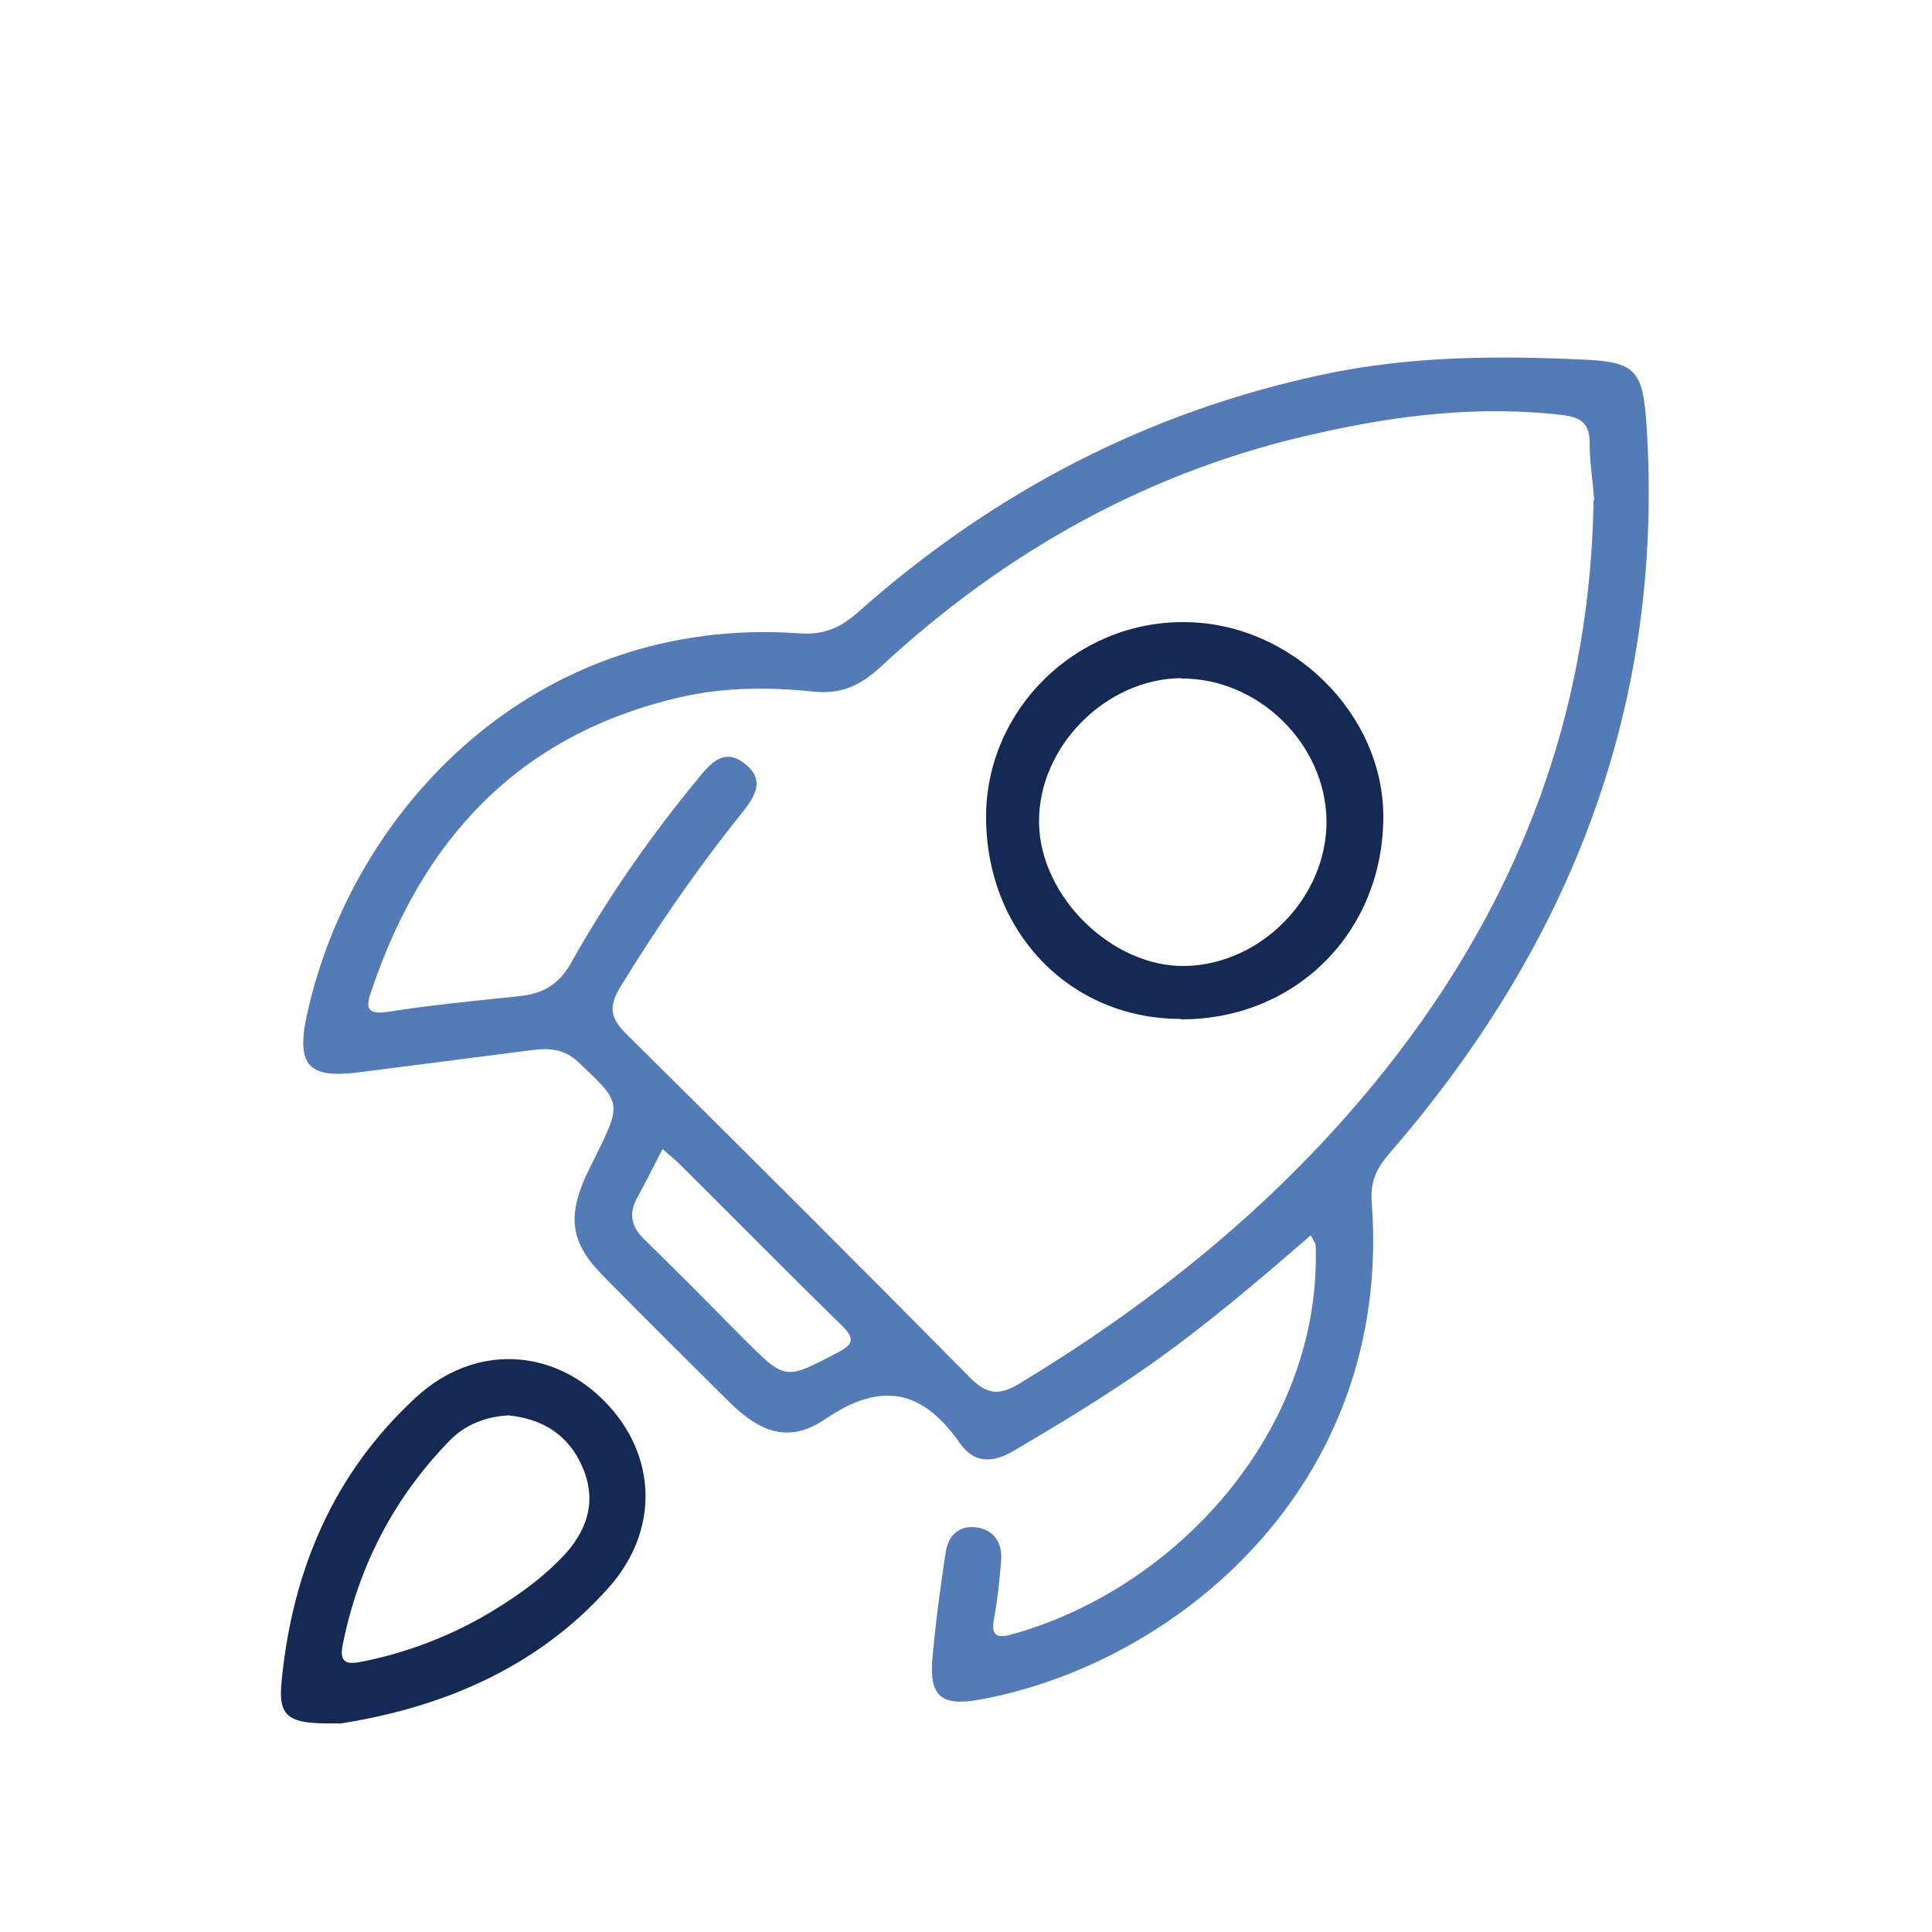 <?xml version="1.0" encoding="UTF-8"?>
<svg id="Layer_1" data-name="Layer 1" xmlns="http://www.w3.org/2000/svg" viewBox="0 0 50 50">
  <defs>
    <style>
      .cls-1 {
        fill: #537bb8;
      }

      .cls-1, .cls-2 {
        stroke-width: 0px;
      }

      .cls-2 {
        fill: #142954;
      }
    </style>
  </defs>
  <path class="cls-1" d="M33.92,31.97c-1.37,1.19-2.72,2.34-4.17,3.36-1.14.8-2.33,1.52-3.52,2.22-.54.32-1.02.32-1.38-.19-.97-1.39-2.03-1.63-3.5-.63-.91.62-1.66.36-2.47-.44-1.1-1.09-2.2-2.18-3.28-3.28-.82-.83-.92-1.5-.44-2.57.08-.17.16-.33.24-.49.7-1.42.69-1.4-.43-2.46-.38-.36-.79-.37-1.23-.31-1.48.19-2.96.38-4.44.57-1.31.17-1.64-.17-1.36-1.47,1.16-5.34,5.9-10.37,12.74-9.89.65.05,1.08-.15,1.53-.55,3.48-3.09,7.47-5.18,12.04-6.15,2.25-.48,4.53-.49,6.81-.38,1.27.06,1.46.31,1.55,1.66.48,7.25-1.96,13.47-6.66,18.89-.33.38-.49.73-.45,1.25.56,7.41-5.17,11.99-10.17,12.88-.97.17-1.28-.09-1.2-1.06.08-.91.2-1.82.34-2.73.06-.44.33-.74.81-.67.46.07.66.41.63.85-.04.5-.09.99-.18,1.48-.07.38-.02.56.41.45,4.33-1.18,8.06-5.32,7.91-10.06,0-.07-.05-.13-.12-.27ZM41.26,12.95c-.04-.5-.12-.99-.12-1.49,0-.5-.22-.66-.71-.72-2.14-.25-4.24,0-6.32.47-4.33.95-8.07,3.04-11.31,6.04-.52.48-1,.72-1.74.65-1.14-.12-2.3-.12-3.44.14-4.19.96-6.7,3.68-8.02,7.64-.12.35-.14.59.41.51,1.14-.18,2.29-.29,3.43-.41.61-.06,1.03-.3,1.35-.88.95-1.69,2.06-3.28,3.3-4.78.31-.38.66-.77,1.18-.36.55.43.27.85-.07,1.28-1.15,1.43-2.19,2.94-3.15,4.51-.3.49-.26.79.15,1.2,2.98,2.95,5.95,5.91,8.9,8.9.43.43.74.48,1.26.17,3.28-1.98,6.25-4.33,8.75-7.24,3.86-4.49,6.04-9.65,6.13-15.63ZM17.15,29.73c-.24.46-.44.87-.66,1.27-.22.4-.16.73.17,1.06.88.86,1.74,1.73,2.6,2.6,1.07,1.07,1.06,1.05,2.39.36.4-.21.51-.35.14-.71-1.42-1.39-2.81-2.8-4.22-4.2-.11-.11-.23-.2-.42-.37Z"/>
  <path class="cls-2" d="M8.77,44.6c-1.33.03-1.58-.15-1.48-1.11.28-2.86,1.35-5.38,3.49-7.34,1.5-1.37,3.51-1.27,4.87.12,1.35,1.37,1.43,3.33.1,4.82-1.94,2.18-4.51,3.14-6.98,3.52ZM13.16,36.63c-.57.03-1.12.23-1.53.66-1.44,1.48-2.35,3.24-2.76,5.27-.1.5.12.52.52.44,1.08-.22,2.11-.6,3.07-1.14.75-.43,1.47-.92,2.07-1.54.65-.66.94-1.46.54-2.36-.35-.81-1.01-1.24-1.91-1.33Z"/>
  <path class="cls-2" d="M30.56,26.37c-2.89,0-5.06-2.28-5.04-5.27.02-2.75,2.33-5.01,5.11-5,2.78,0,5.19,2.37,5.17,5.07-.02,2.97-2.28,5.22-5.24,5.21ZM30.58,17.55c-1.97.01-3.72,1.79-3.69,3.75.03,1.91,1.89,3.73,3.78,3.7,1.98-.04,3.68-1.79,3.66-3.77-.03-1.98-1.76-3.68-3.76-3.67Z"/>
</svg>
